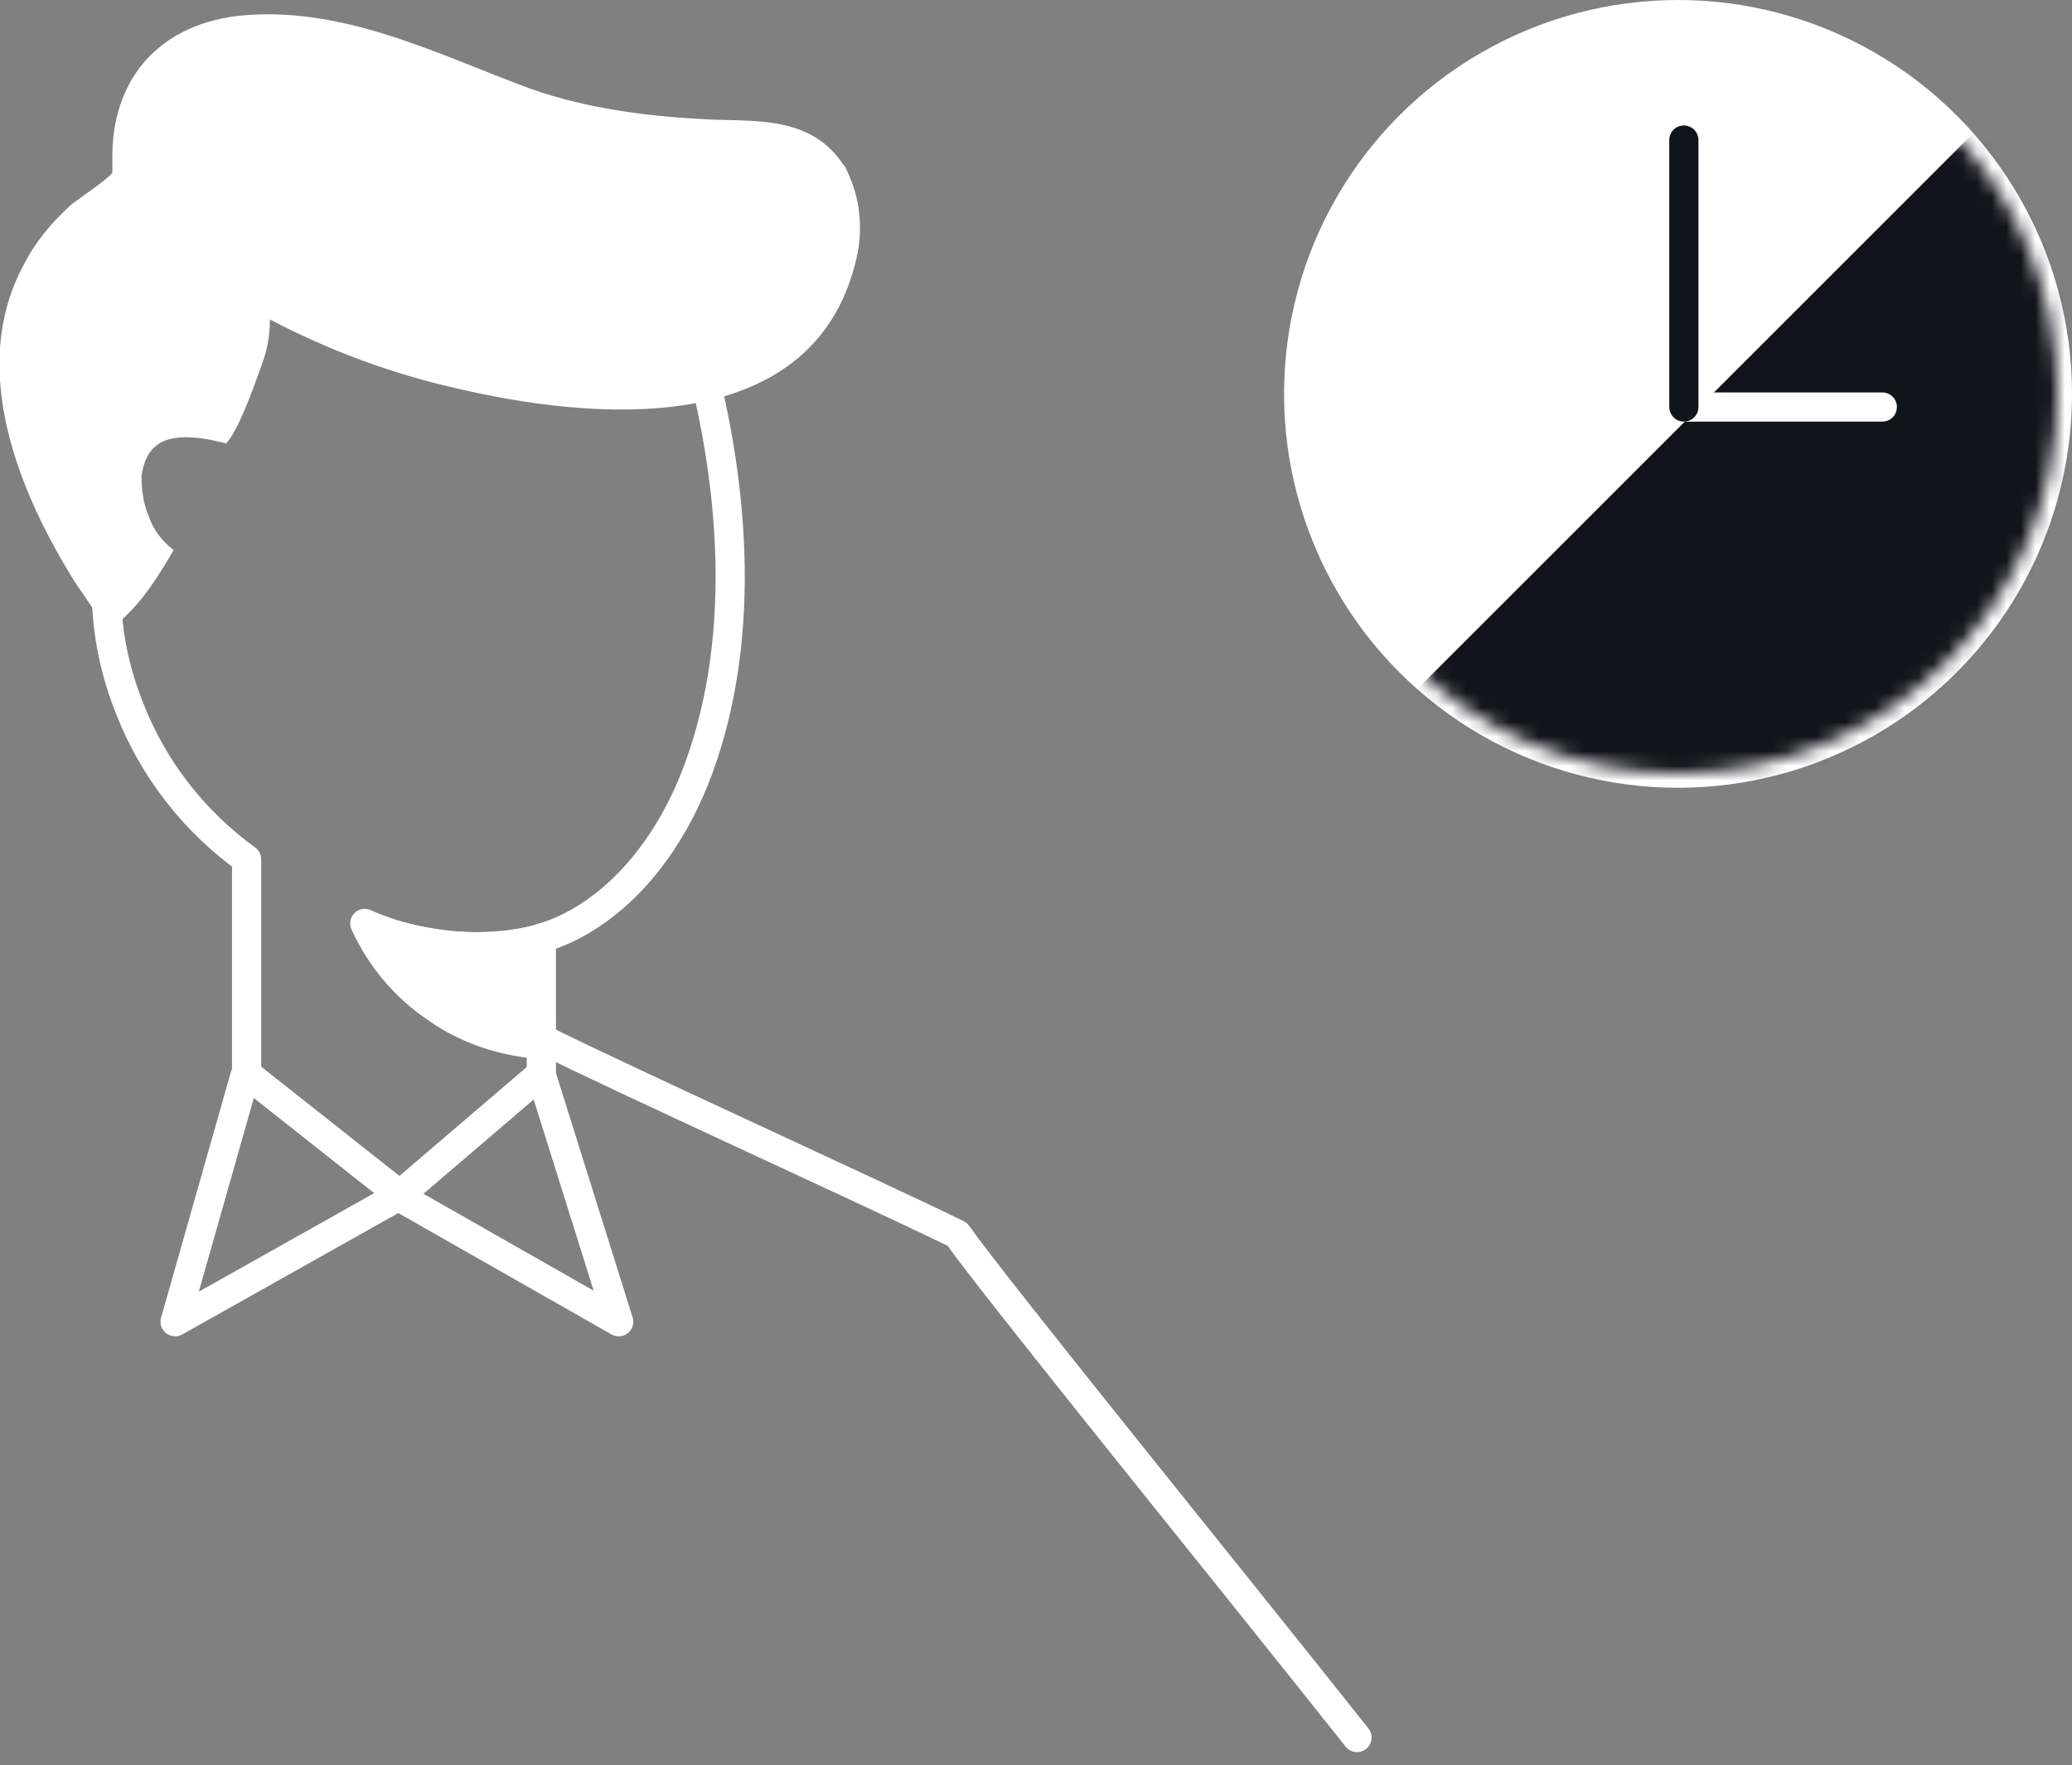 <?xml version="1.0" encoding="UTF-8"?>
<svg width="142px" height="121px" viewBox="0 0 142 121" version="1.1" xmlns="http://www.w3.org/2000/svg" xmlns:xlink="http://www.w3.org/1999/xlink">
    <rect x="0" y="0" width="142" height="121" fill="#808080" stroke="none"/>
    <!-- Generator: Sketch 61.1 (89650) - https://sketch.com -->
    <title>Ouvert@1x</title>
    <desc>Created with Sketch.</desc>
    <defs>
        <circle id="path-1" cx="26" cy="26" r="26"></circle>
        <rect id="path-3" x="9.573" y="13.177" width="57" height="50.5"></rect>
    </defs>
    <g id="Page-1" stroke="none" stroke-width="1" fill="none" fill-rule="evenodd">
        <g id="Ouvert" transform="translate(-1, 0)">
            <path d="M58.9,11.4 L58.8,11.3 C56.7,8.1 53.2,8.3 49.8,8.2 C45.6,8 41.4,7.5 37.4,6.1 C30.9,3.7 24.4,0.3 17.2,1.1 C11.8,1.8 8.6,5.5 8.7,11 C8.7,11.3 8.7,11.5 8.7,11.8 C8.7,12.1 6.1,13.8 5.8,14.1 C4.5,15.3 3.4,16.6 2.6,18.2 C-1.2,25.3 2.3,33.8 6.2,40 C6.4,40.3 8.5,43.3 8.4,43.4 C9.9,41.9 10.7,41.5 12.9,37.7 C12.1,37.1 11.5,36.3 11.2,35.4 C10.8,34.5 10.7,33.5 10.7,32.6 C11,30.7 12,29.2 16.5,30.4 C17.3,29.5 18.2,27.1 18.9,25.1 C19.3,24.1 19.5,23 19.5,21.9 C23.5,24 27.8,25.6 32.2,26.6 C41.5,28.8 56.5,30.2 59.6,18.1 C59.9,17 60,15.9 59.9,14.8 C59.8,13.5 59.4,12.4 58.9,11.4 Z" id="Path" fill="#FFFFFF" fill-rule="nonzero"></path>
            <path d="M38.1,64.3 L38.1,73.6 L28.4,81.9 L17.9,73.6 L17.9,58.9 C14.3,56.3 11.5,52.7 9.9,48.6 C8.9,46.1 8.3,43.4 8.3,40.6" id="Path" stroke="#FFFFFF" stroke-width="2" stroke-linecap="round" stroke-linejoin="round"></path>
            <polyline id="Path" stroke="#FFFFFF" stroke-width="2" stroke-linecap="round" stroke-linejoin="round" points="38.1 73.7 43.4 90.6 28.3 82 13 90.6 17.8 73.7"></polyline>
            <path d="M38.1,71.2 C43.7,74 59.8,81.3 66.6,84.6 C69.2,88.3 86,109 94,119.1" id="Path" stroke="#FFFFFF" stroke-width="2" stroke-linecap="round" stroke-linejoin="round"></path>
            <path d="M48.9,24.3 C51.4,33.6 52.2,44.3 48.6,53.4 C47,57.4 44.3,61.2 40.5,63.3 C36.2,65.7 30.7,65.1 26.2,63.5" id="Path" stroke="#FFFFFF" stroke-width="2" stroke-linecap="round" stroke-linejoin="round"></path>
            <path d="M37.9,64.4 C35.8,64.9 33.7,65 31.6,64.8 C29.7,64.6 27.8,64.1 26,63.3 C27.1,65.7 28.8,67.7 30.9,69.1 C33,70.6 35.5,71.4 38.1,71.6 L37.9,64.4 Z" id="Path" stroke="#FFFFFF" stroke-width="2" fill="#FFFFFF" fill-rule="nonzero" stroke-linecap="round" stroke-linejoin="round"></path>
            <g id="Group" transform="translate(90, 1)">
                <mask id="mask-2" fill="white">
                    <use xlink:href="#path-1"></use>
                </mask>
                <use id="Oval" stroke="#FFFFFF" stroke-width="2" fill="#FFFFFF" fill-rule="nonzero" xlink:href="#path-1"></use>
                <g id="Path" mask="url(#mask-2)">
                    <g transform="translate(6.817, 6.758)">
                        <mask id="mask-4" fill="white">
                            <use xlink:href="#path-3"></use>
                        </mask>
                        <use id="Mask" stroke="none" fill="#10151B" fill-rule="nonzero" transform="translate(38.073, 38.427) rotate(-45) translate(-38.073, -38.427) " xlink:href="#path-3"></use>
                        <line x1="33.183" y1="20.142" x2="19.183" y2="20.142" id="Path" stroke="#FFFFFF" stroke-width="2" fill="none" stroke-linecap="round" stroke-linejoin="round" mask="url(#mask-4)"></line>
                    </g>
                </g>
                <line x1="26.4" y1="8.6" x2="26.4" y2="26.9" id="Path" stroke="#10151B" stroke-width="2" stroke-linecap="round" stroke-linejoin="round" mask="url(#mask-2)"></line>
            </g>
        </g>
    </g>
</svg>